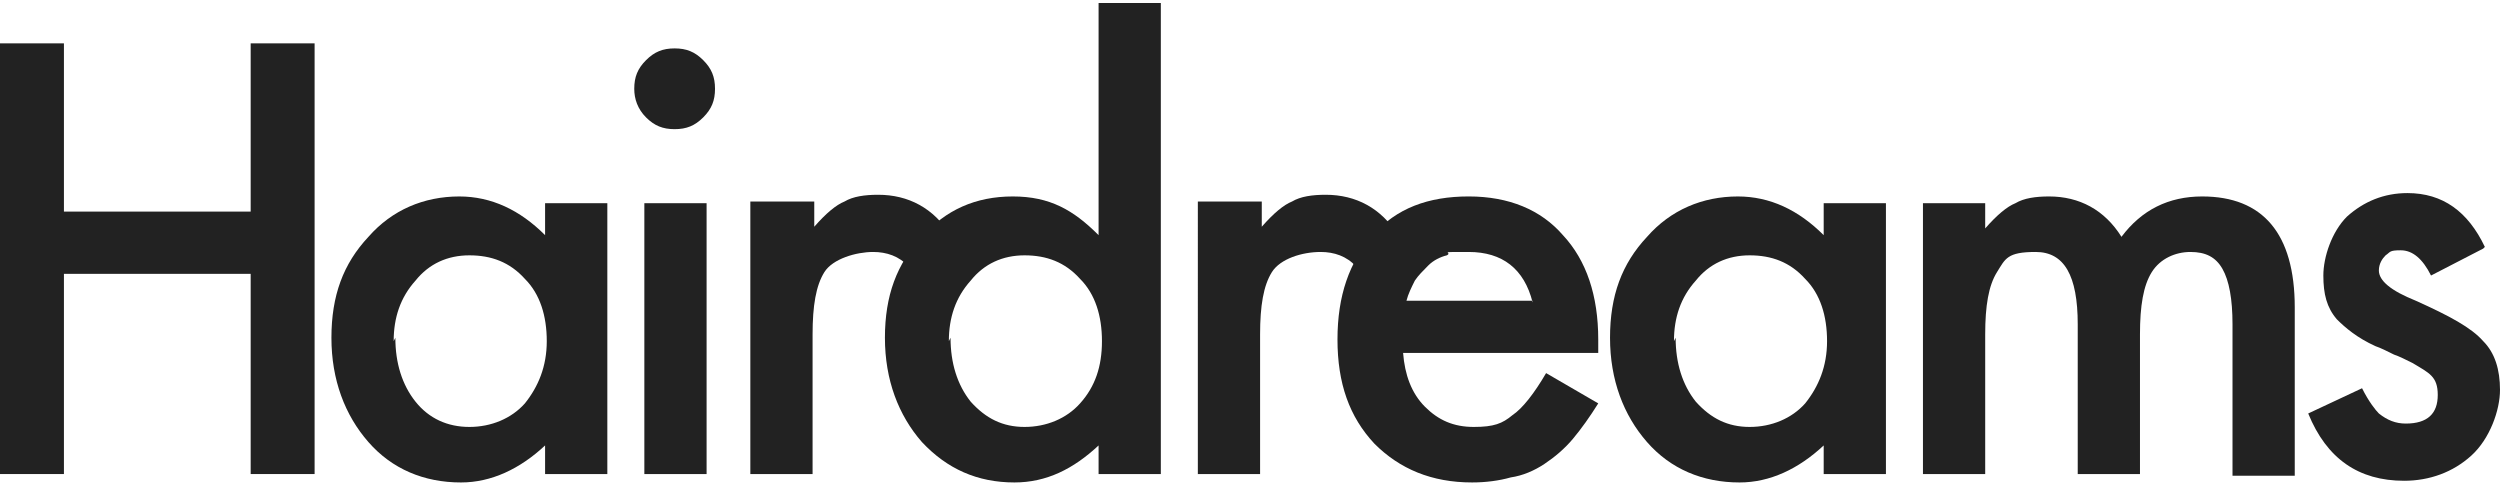 <svg xmlns="http://www.w3.org/2000/svg" id="a" width="2.06in" height=".4in" viewBox="0 0 148.6 28.5"><polygon points="3.8 12.4 14.9 12.4 14.9 2.4 18.7 2.4 18.7 28 14.9 28 14.9 16.1 3.8 16.1 3.8 28 0 28 0 2.4 3.8 2.4 3.8 12.4" fill="#222" fill-rule="evenodd" stroke-width="0"></polygon><path d="M32.4,11.9h3.7v16.1h-3.7v-1.7c-1.5,1.4-3.2,2.2-5,2.2-2.2,0-4.1-.8-5.5-2.4s-2.2-3.7-2.2-6.2.7-4.4,2.2-6c1.4-1.6,3.3-2.4,5.4-2.4,1.9,0,3.6.8,5.1,2.3v-1.9ZM23.5,19.9c0,1.5.4,2.8,1.2,3.8.8,1,1.9,1.5,3.2,1.5s2.5-.5,3.3-1.4c.8-1,1.3-2.2,1.3-3.7s-.4-2.8-1.3-3.7c-.9-1-2-1.4-3.3-1.4s-2.4.5-3.2,1.5c-.9,1-1.3,2.2-1.3,3.6" fill="#222" fill-rule="evenodd" stroke-width="0"></path><path d="M42,28h-3.7V11.9h3.7v16.1ZM37.7,5.1c0-.7.2-1.2.7-1.7s1-.7,1.7-.7,1.2.2,1.7.7c.5.5.7,1,.7,1.7s-.2,1.2-.7,1.7-1,.7-1.7.7-1.2-.2-1.7-.7-.7-1.1-.7-1.7" fill="#222" fill-rule="evenodd" stroke-width="0"></path><path d="M65.3,0h3.7v28h-3.7v-1.7c-1.5,1.4-3.1,2.2-5,2.2-2.2,0-4-.8-5.5-2.4-1.4-1.6-2.2-3.7-2.2-6.2s.7-4.4,2.2-6c1.4-1.6,3.2-2.4,5.4-2.4s3.6.8,5.1,2.3V0ZM56.5,19.9c0,1.5.4,2.8,1.2,3.8.9,1,1.9,1.5,3.2,1.5s2.5-.5,3.3-1.4c.9-1,1.3-2.2,1.3-3.7s-.4-2.8-1.3-3.7c-.9-1-2-1.4-3.3-1.4s-2.4.5-3.2,1.5c-.9,1-1.3,2.2-1.3,3.6" fill="#222" fill-rule="evenodd" stroke-width="0"></path><path d="M95,20.8h-11.6c.1,1.3.5,2.4,1.3,3.2.8.8,1.7,1.2,2.9,1.2s1.7-.2,2.3-.7c.6-.4,1.3-1.3,2-2.5l3.1,1.8c-.5.8-1,1.5-1.5,2.1s-1.1,1.1-1.7,1.5-1.3.7-2,.8c-.7.2-1.5.3-2.3.3-2.4,0-4.3-.8-5.8-2.3-1.5-1.6-2.2-3.6-2.2-6.2s.7-4.6,2.1-6.2c1.4-1.6,3.3-2.3,5.7-2.3s4.3.8,5.6,2.3c1.4,1.5,2.1,3.6,2.1,6.2v.9-.1ZM91.1,17.8c-.5-2-1.8-3-3.8-3s-.9,0-1.3.2c-.4.1-.8.3-1.1.6-.3.3-.6.6-.8.9-.2.4-.4.8-.5,1.2h7.5v.1Z" fill="#222" fill-rule="evenodd" stroke-width="0"></path><path d="M108.4,11.9h3.7v16.1h-3.7v-1.7c-1.5,1.4-3.2,2.2-5,2.2-2.2,0-4.1-.8-5.5-2.4s-2.2-3.7-2.2-6.2.7-4.4,2.2-6c1.4-1.6,3.3-2.4,5.4-2.4,1.9,0,3.6.8,5.1,2.3v-1.9ZM99.6,19.9c0,1.5.4,2.8,1.2,3.8.9,1,1.9,1.5,3.2,1.5s2.5-.5,3.3-1.4c.8-1,1.3-2.2,1.3-3.7s-.4-2.8-1.3-3.7c-.9-1-2-1.4-3.3-1.4s-2.4.5-3.2,1.5c-.9,1-1.3,2.2-1.3,3.6" fill="#222" fill-rule="evenodd" stroke-width="0"></path><path d="M114.3,11.9h3.7v1.5c.7-.8,1.3-1.3,1.8-1.5.5-.3,1.2-.4,2-.4,1.8,0,3.3.8,4.3,2.4,1.2-1.6,2.8-2.4,4.8-2.4,3.6,0,5.5,2.2,5.5,6.6v10h-3.7v-9c0-1.5-.2-2.6-.6-3.3-.4-.7-1-1-1.9-1s-1.8.4-2.3,1.2c-.5.8-.7,2-.7,3.7v8.3h-3.7v-8.9c0-2.9-.8-4.3-2.5-4.3s-1.8.4-2.3,1.2c-.5.8-.7,2-.7,3.7v8.3h-3.7s0-16.1,0-16.1Z" fill="#222" fill-rule="evenodd" stroke-width="0"></path><path d="M147.6,14.6l-3.1,1.6c-.5-1-1.1-1.5-1.8-1.5s-.6.1-.9.3c-.2.2-.4.5-.4.9,0,.6.7,1.2,2.2,1.8,2,.9,3.3,1.6,4,2.4.7.7,1,1.7,1,2.9s-.6,2.9-1.7,3.9c-1.1,1-2.5,1.5-4,1.5-2.7,0-4.6-1.3-5.7-4l3.2-1.5c.4.8.8,1.3,1,1.5.5.4,1,.6,1.6.6,1.3,0,1.9-.6,1.9-1.7s-.5-1.3-1.5-1.9c-.4-.2-.8-.4-1.1-.5-.4-.2-.8-.4-1.1-.5-1.1-.5-1.8-1.1-2.3-1.6-.6-.7-.8-1.5-.8-2.6s.5-2.6,1.4-3.5c1-.9,2.2-1.4,3.6-1.4,2.1,0,3.6,1.1,4.6,3.2" fill="#222" fill-rule="evenodd" stroke-width="0"></path><path d="M44.7,11.8h3.7v1.5c.7-.8,1.3-1.3,1.8-1.5.5-.3,1.2-.4,2-.4,1.8,0,3.3.8,4.3,2.4,1.3,1.9-1.6,4.9-1.6,4.9,0-2.9-1.4-3.9-3-3.9-1,0-2.4.4-2.9,1.2-.5.8-.7,2-.7,3.7v8.3h-3.7V11.8h.1Z" fill="#222" fill-rule="evenodd" stroke-width="0"></path><path d="M71.3,11.8h3.7v1.5c.7-.8,1.3-1.3,1.8-1.5.5-.3,1.2-.4,2-.4,1.8,0,3.3.8,4.3,2.4,1.3,1.9-1.6,4.9-1.6,4.9,0-2.9-1.4-3.9-3-3.9-1.1,0-2.4.4-2.9,1.2-.5.8-.7,2-.7,3.7v8.3h-3.7V11.8h.1Z" fill="#222" fill-rule="evenodd" stroke-width="0"></path></svg>